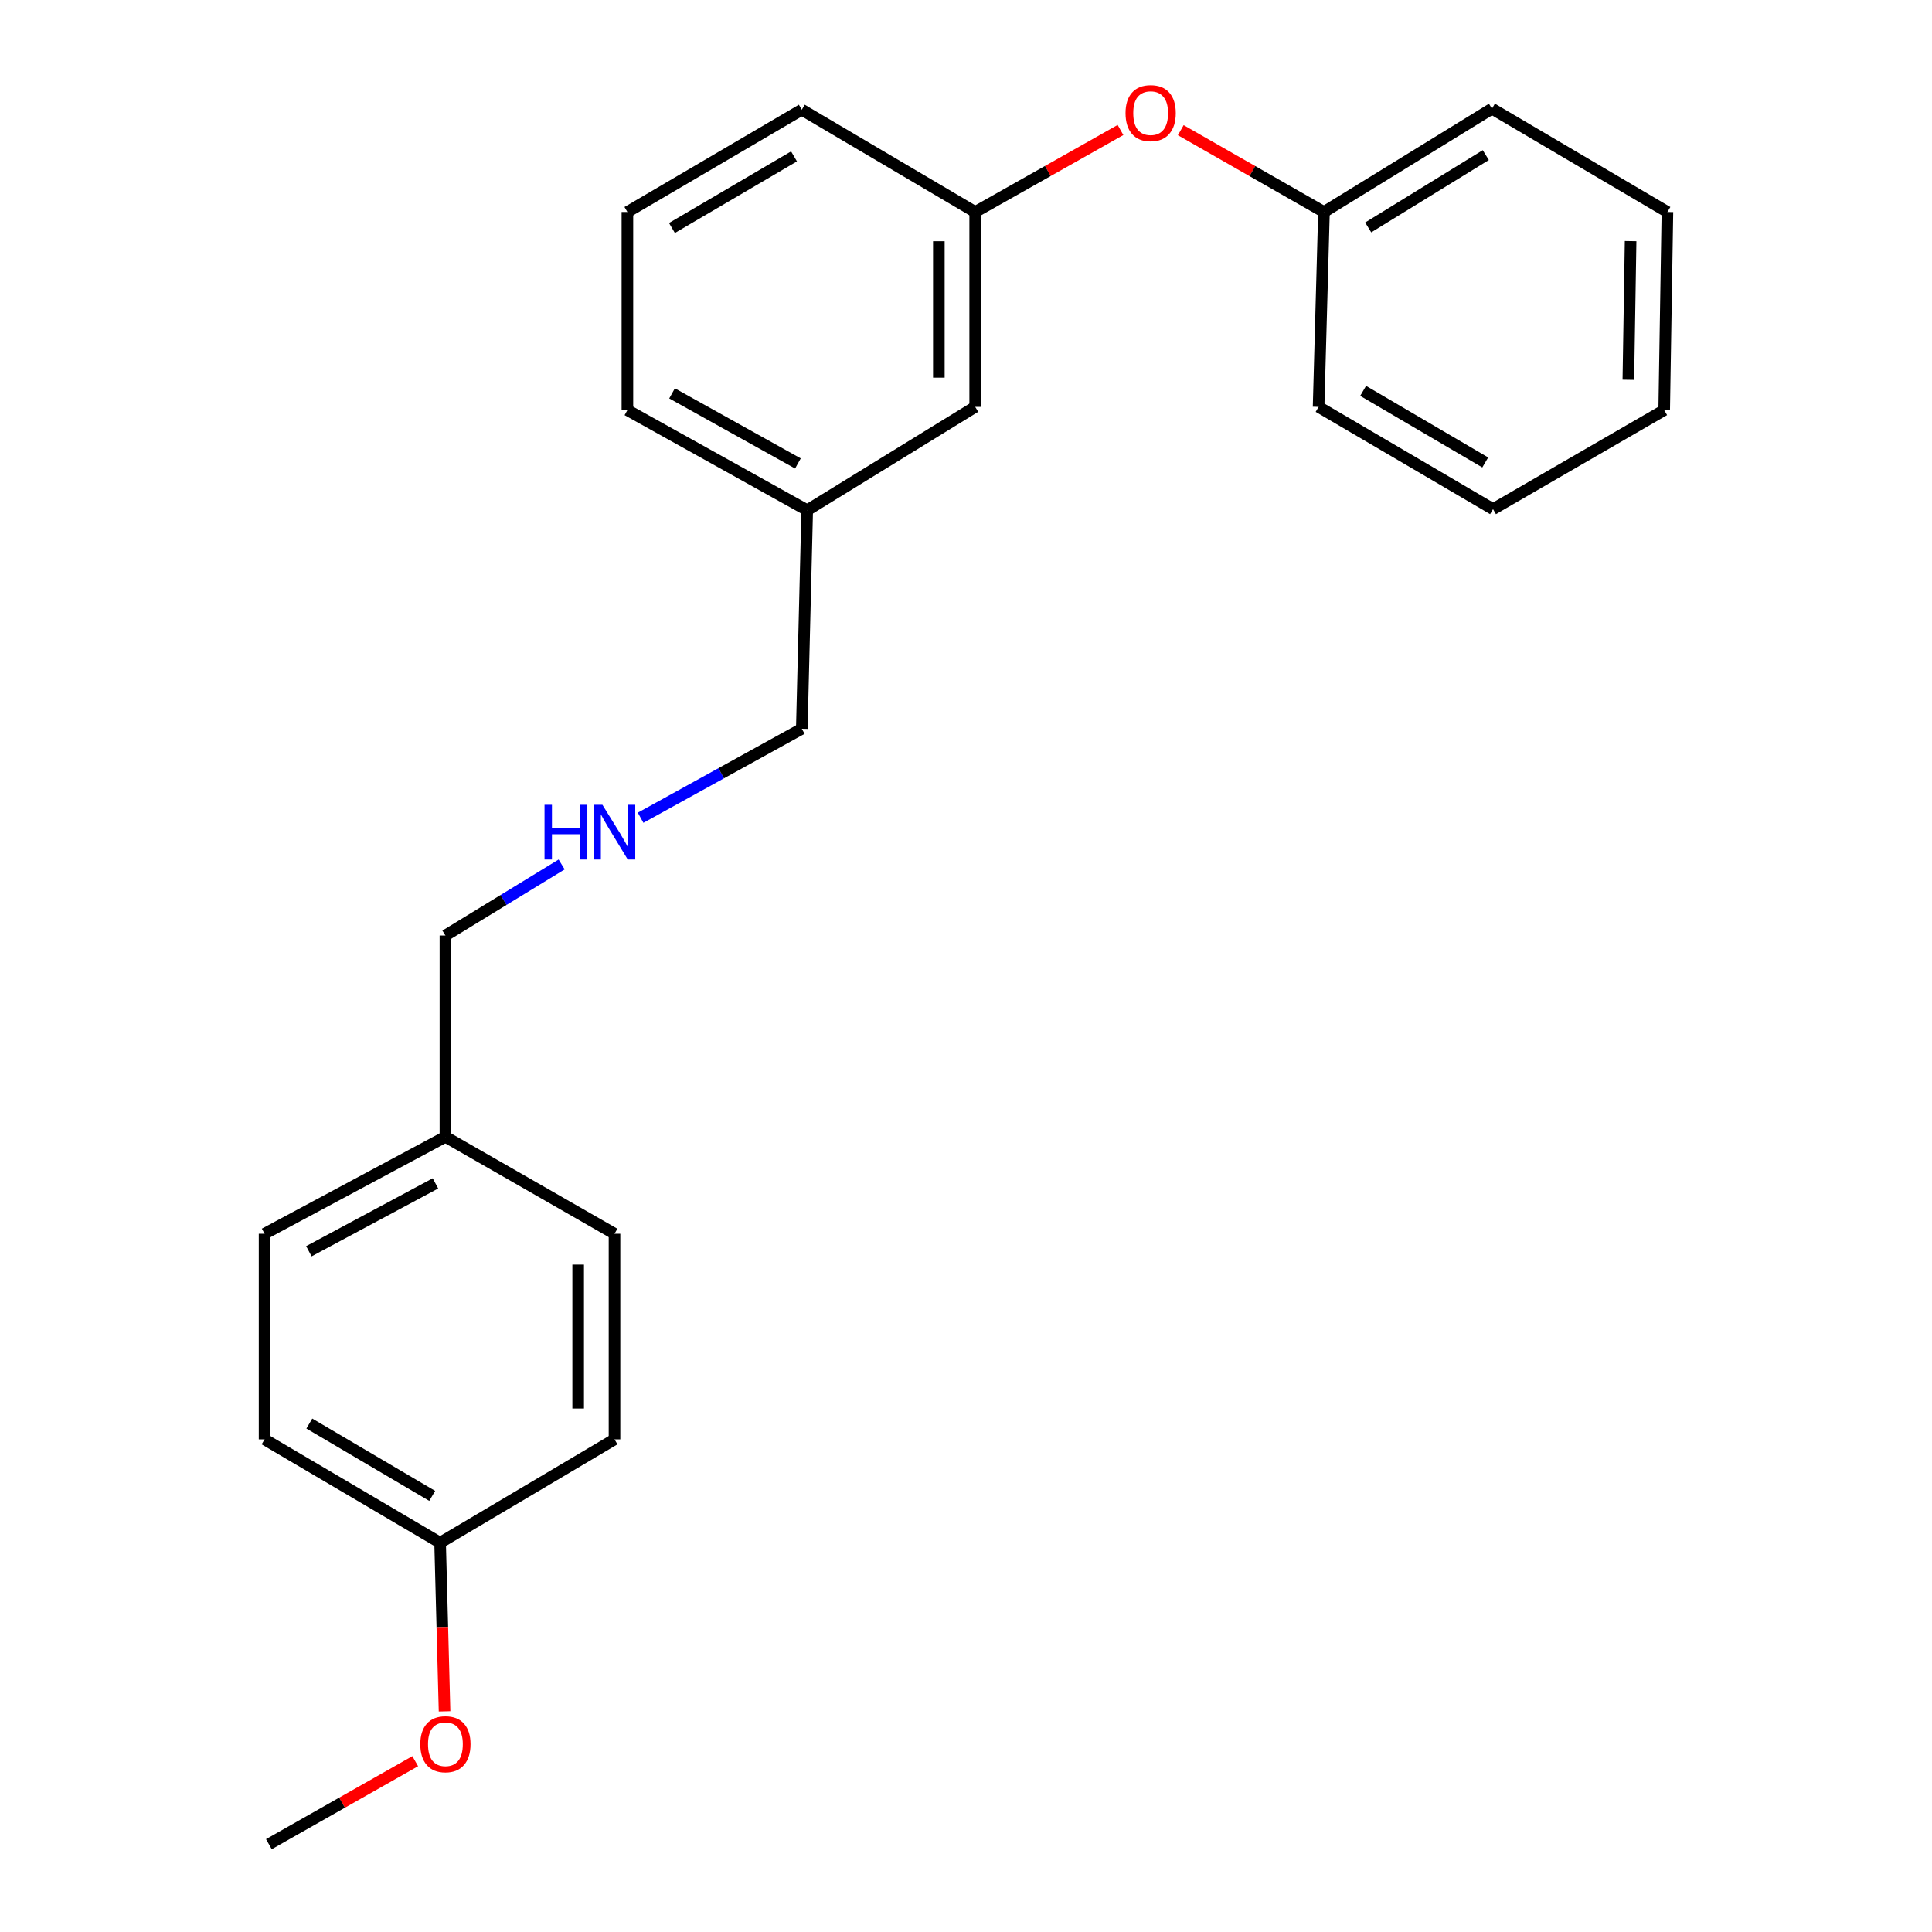 <?xml version='1.0' encoding='iso-8859-1'?>
<svg version='1.1' baseProfile='full'
              xmlns='http://www.w3.org/2000/svg'
                      xmlns:rdkit='http://www.rdkit.org/xml'
                      xmlns:xlink='http://www.w3.org/1999/xlink'
                  xml:space='preserve'
width='1000px' height='1000px' viewBox='0 0 1000 1000'>
<!-- END OF HEADER -->
<rect style='opacity:1.0;fill:#FFFFFF;stroke:none' width='1000' height='1000' x='0' y='0'> </rect>
<path class='bond-0' d='M 579.969,67.278 L 542.362,88.5' style='fill:none;fill-rule:evenodd;stroke:#FF0000;stroke-width:6px;stroke-linecap:butt;stroke-linejoin:miter;stroke-opacity:1' />
<path class='bond-0' d='M 542.362,88.5 L 504.754,109.722' style='fill:none;fill-rule:evenodd;stroke:#000000;stroke-width:6px;stroke-linecap:butt;stroke-linejoin:miter;stroke-opacity:1' />
<path class='bond-4' d='M 611.159,67.374 L 648.219,88.548' style='fill:none;fill-rule:evenodd;stroke:#FF0000;stroke-width:6px;stroke-linecap:butt;stroke-linejoin:miter;stroke-opacity:1' />
<path class='bond-4' d='M 648.219,88.548 L 685.28,109.722' style='fill:none;fill-rule:evenodd;stroke:#000000;stroke-width:6px;stroke-linecap:butt;stroke-linejoin:miter;stroke-opacity:1' />
<path class='bond-2' d='M 504.754,109.722 L 504.754,210.606' style='fill:none;fill-rule:evenodd;stroke:#000000;stroke-width:6px;stroke-linecap:butt;stroke-linejoin:miter;stroke-opacity:1' />
<path class='bond-2' d='M 485.946,124.855 L 485.946,195.474' style='fill:none;fill-rule:evenodd;stroke:#000000;stroke-width:6px;stroke-linecap:butt;stroke-linejoin:miter;stroke-opacity:1' />
<path class='bond-15' d='M 504.754,109.722 L 415.009,56.778' style='fill:none;fill-rule:evenodd;stroke:#000000;stroke-width:6px;stroke-linecap:butt;stroke-linejoin:miter;stroke-opacity:1' />
<path class='bond-1' d='M 331.573,423.265 L 373.291,400.234' style='fill:none;fill-rule:evenodd;stroke:#0000FF;stroke-width:6px;stroke-linecap:butt;stroke-linejoin:miter;stroke-opacity:1' />
<path class='bond-1' d='M 373.291,400.234 L 415.009,377.203' style='fill:none;fill-rule:evenodd;stroke:#000000;stroke-width:6px;stroke-linecap:butt;stroke-linejoin:miter;stroke-opacity:1' />
<path class='bond-12' d='M 290.704,447.447 L 260.624,465.834' style='fill:none;fill-rule:evenodd;stroke:#0000FF;stroke-width:6px;stroke-linecap:butt;stroke-linejoin:miter;stroke-opacity:1' />
<path class='bond-12' d='M 260.624,465.834 L 230.544,484.221' style='fill:none;fill-rule:evenodd;stroke:#000000;stroke-width:6px;stroke-linecap:butt;stroke-linejoin:miter;stroke-opacity:1' />
<path class='bond-6' d='M 504.754,210.606 L 417.809,264.094' style='fill:none;fill-rule:evenodd;stroke:#000000;stroke-width:6px;stroke-linecap:butt;stroke-linejoin:miter;stroke-opacity:1' />
<path class='bond-3' d='M 227.796,798.502 L 136.943,745.014' style='fill:none;fill-rule:evenodd;stroke:#000000;stroke-width:6px;stroke-linecap:butt;stroke-linejoin:miter;stroke-opacity:1' />
<path class='bond-3' d='M 223.71,774.271 L 160.113,736.83' style='fill:none;fill-rule:evenodd;stroke:#000000;stroke-width:6px;stroke-linecap:butt;stroke-linejoin:miter;stroke-opacity:1' />
<path class='bond-11' d='M 227.796,798.502 L 228.947,842.152' style='fill:none;fill-rule:evenodd;stroke:#000000;stroke-width:6px;stroke-linecap:butt;stroke-linejoin:miter;stroke-opacity:1' />
<path class='bond-11' d='M 228.947,842.152 L 230.098,885.803' style='fill:none;fill-rule:evenodd;stroke:#FF0000;stroke-width:6px;stroke-linecap:butt;stroke-linejoin:miter;stroke-opacity:1' />
<path class='bond-25' d='M 227.796,798.502 L 318.064,745.014' style='fill:none;fill-rule:evenodd;stroke:#000000;stroke-width:6px;stroke-linecap:butt;stroke-linejoin:miter;stroke-opacity:1' />
<path class='bond-17' d='M 685.28,109.722 L 772.235,56.234' style='fill:none;fill-rule:evenodd;stroke:#000000;stroke-width:6px;stroke-linecap:butt;stroke-linejoin:miter;stroke-opacity:1' />
<path class='bond-17' d='M 708.177,117.719 L 769.046,80.278' style='fill:none;fill-rule:evenodd;stroke:#000000;stroke-width:6px;stroke-linecap:butt;stroke-linejoin:miter;stroke-opacity:1' />
<path class='bond-18' d='M 685.28,109.722 L 682.5,210.606' style='fill:none;fill-rule:evenodd;stroke:#000000;stroke-width:6px;stroke-linecap:butt;stroke-linejoin:miter;stroke-opacity:1' />
<path class='bond-5' d='M 230.544,588.417 L 230.544,484.221' style='fill:none;fill-rule:evenodd;stroke:#000000;stroke-width:6px;stroke-linecap:butt;stroke-linejoin:miter;stroke-opacity:1' />
<path class='bond-9' d='M 230.544,588.417 L 318.064,638.592' style='fill:none;fill-rule:evenodd;stroke:#000000;stroke-width:6px;stroke-linecap:butt;stroke-linejoin:miter;stroke-opacity:1' />
<path class='bond-10' d='M 230.544,588.417 L 136.943,638.592' style='fill:none;fill-rule:evenodd;stroke:#000000;stroke-width:6px;stroke-linecap:butt;stroke-linejoin:miter;stroke-opacity:1' />
<path class='bond-10' d='M 225.39,612.52 L 159.869,647.642' style='fill:none;fill-rule:evenodd;stroke:#000000;stroke-width:6px;stroke-linecap:butt;stroke-linejoin:miter;stroke-opacity:1' />
<path class='bond-13' d='M 417.809,264.094 L 415.009,377.203' style='fill:none;fill-rule:evenodd;stroke:#000000;stroke-width:6px;stroke-linecap:butt;stroke-linejoin:miter;stroke-opacity:1' />
<path class='bond-24' d='M 417.809,264.094 L 324.741,212.278' style='fill:none;fill-rule:evenodd;stroke:#000000;stroke-width:6px;stroke-linecap:butt;stroke-linejoin:miter;stroke-opacity:1' />
<path class='bond-24' d='M 412.998,239.889 L 347.85,203.618' style='fill:none;fill-rule:evenodd;stroke:#000000;stroke-width:6px;stroke-linecap:butt;stroke-linejoin:miter;stroke-opacity:1' />
<path class='bond-7' d='M 318.064,745.014 L 318.064,638.592' style='fill:none;fill-rule:evenodd;stroke:#000000;stroke-width:6px;stroke-linecap:butt;stroke-linejoin:miter;stroke-opacity:1' />
<path class='bond-7' d='M 299.256,729.051 L 299.256,654.556' style='fill:none;fill-rule:evenodd;stroke:#000000;stroke-width:6px;stroke-linecap:butt;stroke-linejoin:miter;stroke-opacity:1' />
<path class='bond-8' d='M 136.943,745.014 L 136.943,638.592' style='fill:none;fill-rule:evenodd;stroke:#000000;stroke-width:6px;stroke-linecap:butt;stroke-linejoin:miter;stroke-opacity:1' />
<path class='bond-19' d='M 214.918,911.591 L 177.044,933.068' style='fill:none;fill-rule:evenodd;stroke:#FF0000;stroke-width:6px;stroke-linecap:butt;stroke-linejoin:miter;stroke-opacity:1' />
<path class='bond-19' d='M 177.044,933.068 L 139.169,954.545' style='fill:none;fill-rule:evenodd;stroke:#000000;stroke-width:6px;stroke-linecap:butt;stroke-linejoin:miter;stroke-opacity:1' />
<path class='bond-14' d='M 324.741,109.722 L 415.009,56.778' style='fill:none;fill-rule:evenodd;stroke:#000000;stroke-width:6px;stroke-linecap:butt;stroke-linejoin:miter;stroke-opacity:1' />
<path class='bond-14' d='M 347.797,118.004 L 410.984,80.943' style='fill:none;fill-rule:evenodd;stroke:#000000;stroke-width:6px;stroke-linecap:butt;stroke-linejoin:miter;stroke-opacity:1' />
<path class='bond-16' d='M 324.741,109.722 L 324.741,212.278' style='fill:none;fill-rule:evenodd;stroke:#000000;stroke-width:6px;stroke-linecap:butt;stroke-linejoin:miter;stroke-opacity:1' />
<path class='bond-20' d='M 772.235,56.234 L 863.057,109.722' style='fill:none;fill-rule:evenodd;stroke:#000000;stroke-width:6px;stroke-linecap:butt;stroke-linejoin:miter;stroke-opacity:1' />
<path class='bond-21' d='M 682.5,210.606 L 772.789,263.53' style='fill:none;fill-rule:evenodd;stroke:#000000;stroke-width:6px;stroke-linecap:butt;stroke-linejoin:miter;stroke-opacity:1' />
<path class='bond-21' d='M 705.554,202.319 L 768.757,239.365' style='fill:none;fill-rule:evenodd;stroke:#000000;stroke-width:6px;stroke-linecap:butt;stroke-linejoin:miter;stroke-opacity:1' />
<path class='bond-23' d='M 863.057,109.722 L 861.385,212.278' style='fill:none;fill-rule:evenodd;stroke:#000000;stroke-width:6px;stroke-linecap:butt;stroke-linejoin:miter;stroke-opacity:1' />
<path class='bond-23' d='M 844,124.799 L 842.83,196.588' style='fill:none;fill-rule:evenodd;stroke:#000000;stroke-width:6px;stroke-linecap:butt;stroke-linejoin:miter;stroke-opacity:1' />
<path class='bond-22' d='M 772.789,263.53 L 861.385,212.278' style='fill:none;fill-rule:evenodd;stroke:#000000;stroke-width:6px;stroke-linecap:butt;stroke-linejoin:miter;stroke-opacity:1' />
<path  class='atom-0' d='M 582.576 58.55
Q 582.576 51.751, 585.936 47.95
Q 589.296 44.151, 595.576 44.151
Q 601.856 44.151, 605.216 47.95
Q 608.576 51.751, 608.576 58.55
Q 608.576 65.43, 605.176 69.35
Q 601.776 73.231, 595.576 73.231
Q 589.336 73.231, 585.936 69.35
Q 582.576 65.471, 582.576 58.55
M 595.576 70.031
Q 599.896 70.031, 602.216 67.15
Q 604.576 64.231, 604.576 58.55
Q 604.576 52.99, 602.216 50.191
Q 599.896 47.35, 595.576 47.35
Q 591.256 47.35, 588.896 50.151
Q 586.576 52.95, 586.576 58.55
Q 586.576 64.27, 588.896 67.15
Q 591.256 70.031, 595.576 70.031
' fill='#FF0000'/>
<path  class='atom-2' d='M 281.844 416.562
L 285.684 416.562
L 285.684 428.602
L 300.164 428.602
L 300.164 416.562
L 304.004 416.562
L 304.004 444.882
L 300.164 444.882
L 300.164 431.802
L 285.684 431.802
L 285.684 444.882
L 281.844 444.882
L 281.844 416.562
' fill='#0000FF'/>
<path  class='atom-2' d='M 311.804 416.562
L 321.084 431.562
Q 322.004 433.042, 323.484 435.722
Q 324.964 438.402, 325.044 438.562
L 325.044 416.562
L 328.804 416.562
L 328.804 444.882
L 324.924 444.882
L 314.964 428.482
Q 313.804 426.562, 312.564 424.362
Q 311.364 422.162, 311.004 421.482
L 311.004 444.882
L 307.324 444.882
L 307.324 416.562
L 311.804 416.562
' fill='#0000FF'/>
<path  class='atom-12' d='M 217.544 902.809
Q 217.544 896.009, 220.904 892.209
Q 224.264 888.409, 230.544 888.409
Q 236.824 888.409, 240.184 892.209
Q 243.544 896.009, 243.544 902.809
Q 243.544 909.689, 240.144 913.609
Q 236.744 917.489, 230.544 917.489
Q 224.304 917.489, 220.904 913.609
Q 217.544 909.729, 217.544 902.809
M 230.544 914.289
Q 234.864 914.289, 237.184 911.409
Q 239.544 908.489, 239.544 902.809
Q 239.544 897.249, 237.184 894.449
Q 234.864 891.609, 230.544 891.609
Q 226.224 891.609, 223.864 894.409
Q 221.544 897.209, 221.544 902.809
Q 221.544 908.529, 223.864 911.409
Q 226.224 914.289, 230.544 914.289
' fill='#FF0000'/>
</svg>
